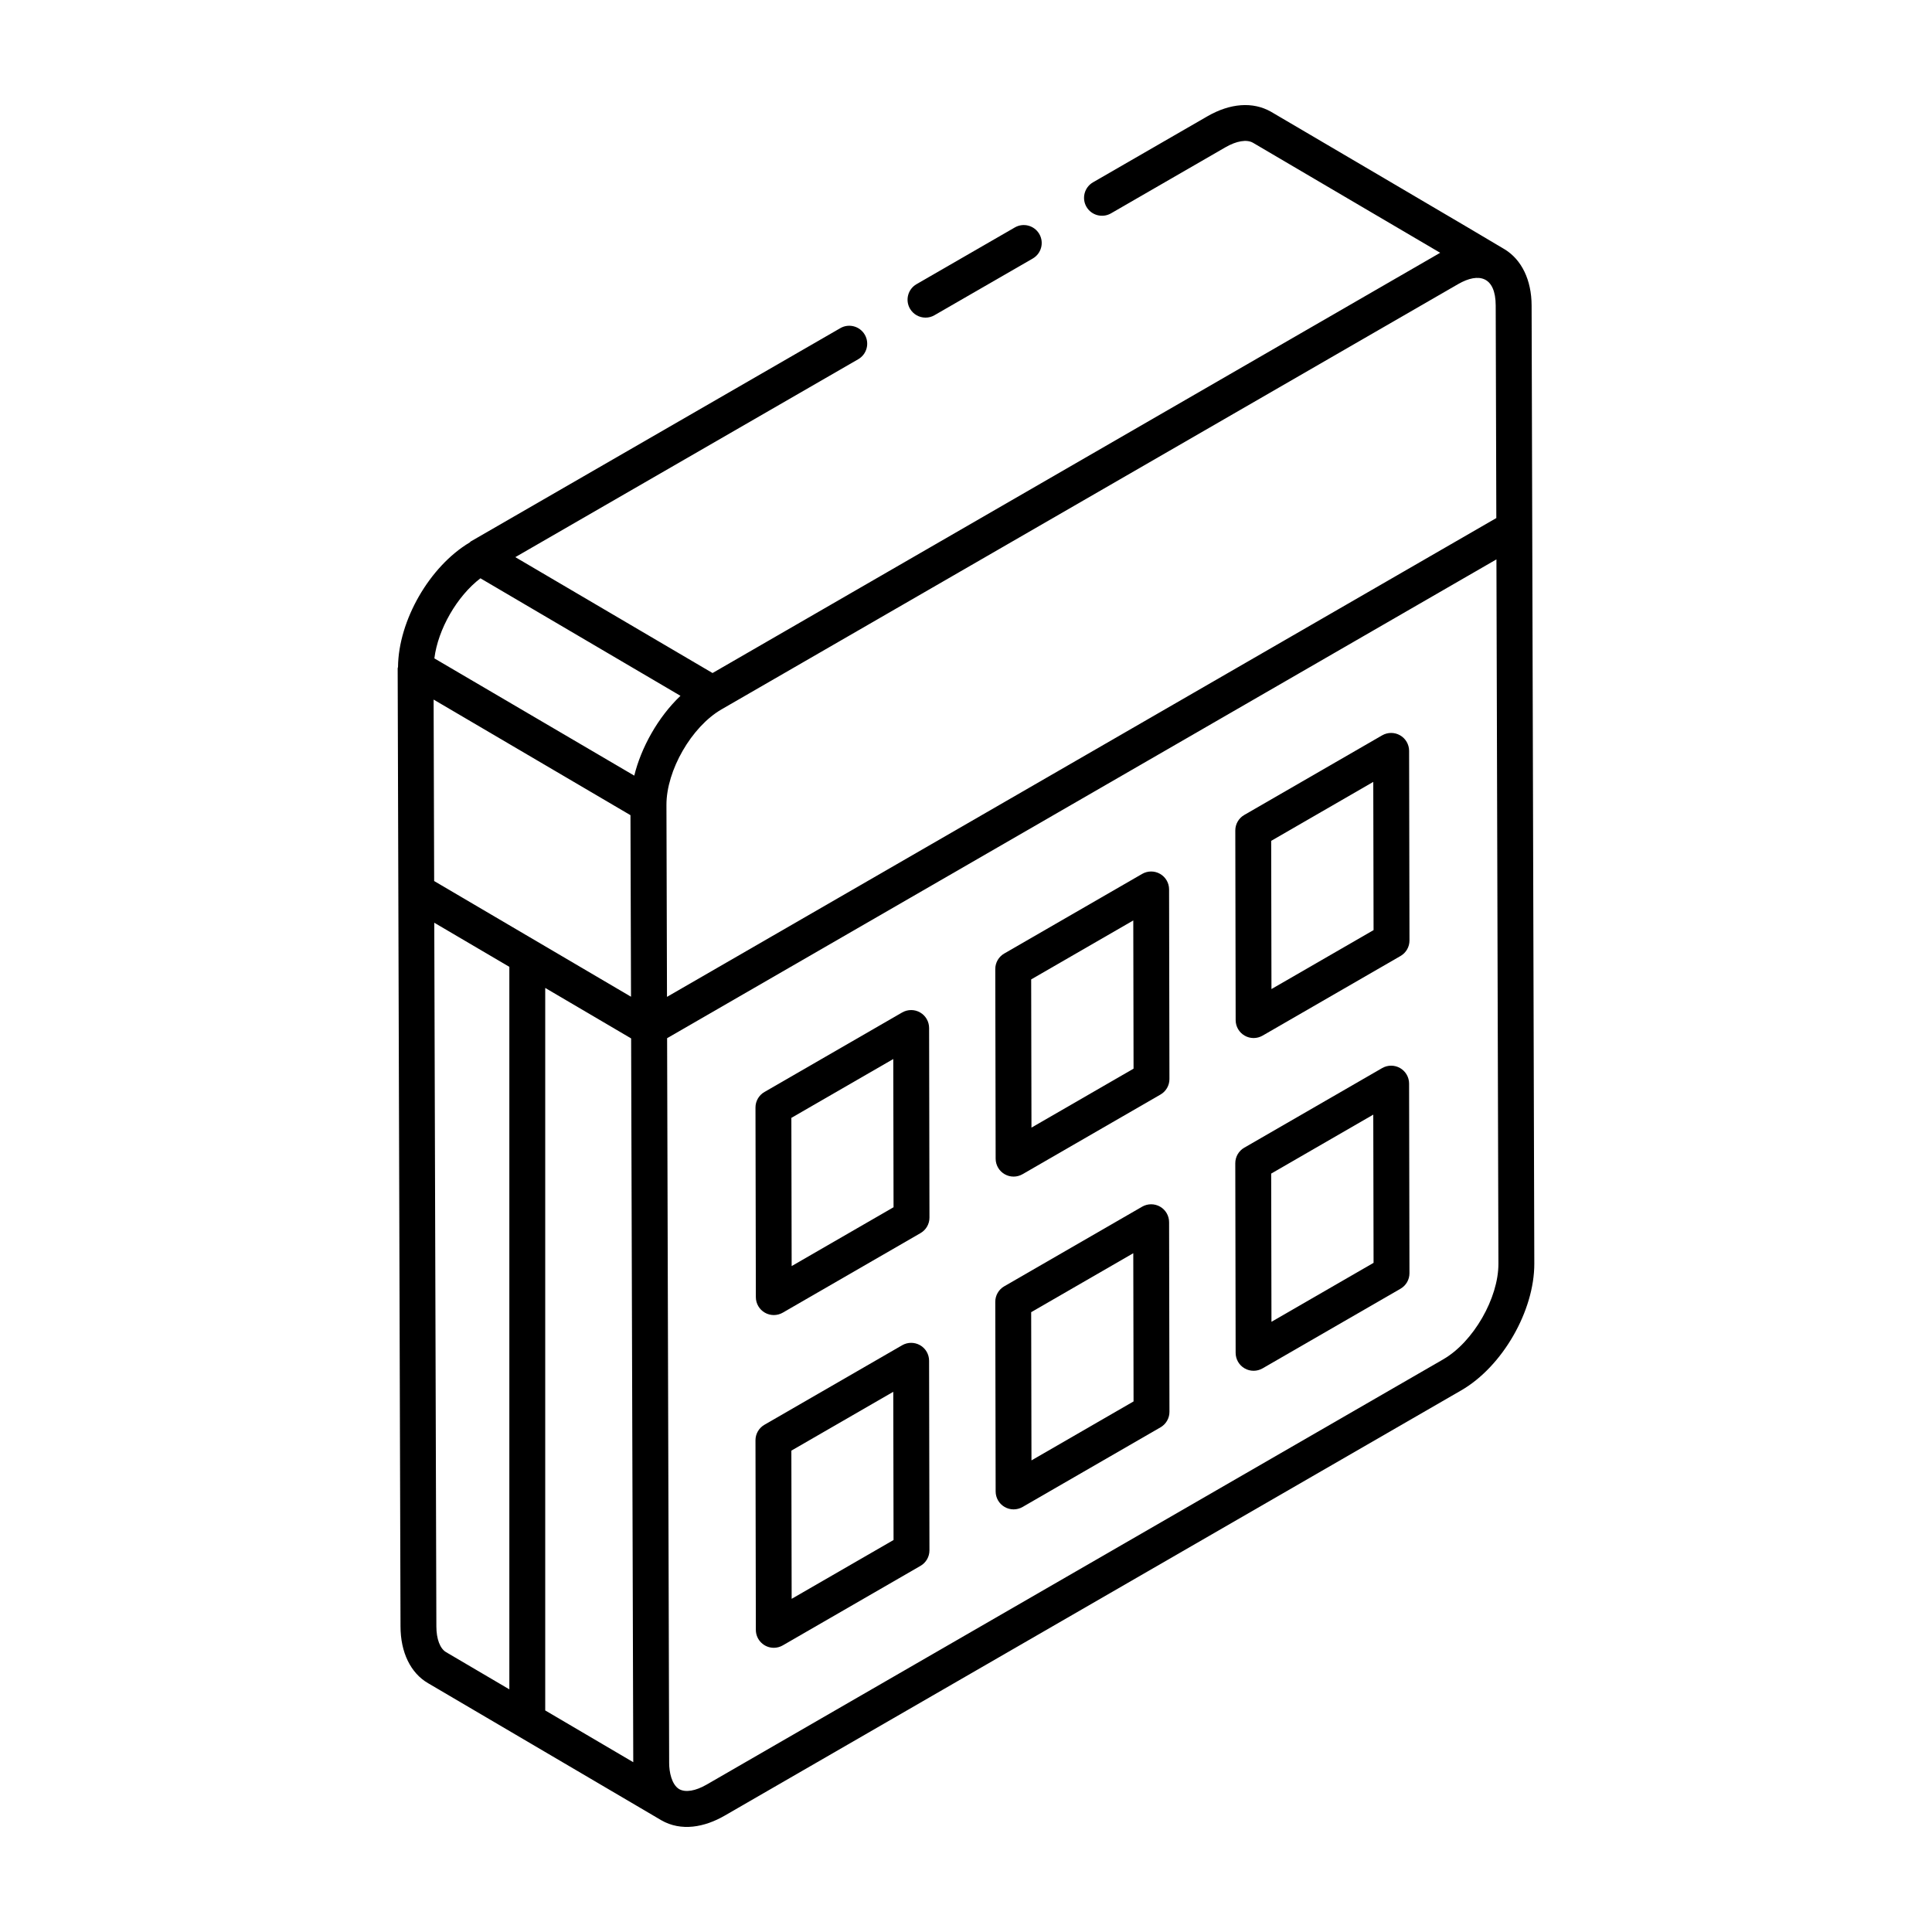 <?xml version="1.0" encoding="UTF-8"?>
<!-- Uploaded to: SVG Find, www.svgrepo.com, Generator: SVG Find Mixer Tools -->
<svg fill="#000000" width="800px" height="800px" version="1.1" viewBox="144 144 512 512" xmlns="http://www.w3.org/2000/svg">
 <g>
  <path d="m250.14 575c0 6.887 2.68 12.387 7.309 15.066 25.211 14.812 62.977 37 61.773 36.305 5.328 3.07 11.52 1.855 16.824-1.207l195.21-112.71c10.883-6.289 19.383-21.039 19.352-33.586l-0.715-253.92c-0.02-6.742-2.633-12.109-7.129-14.867-1.156-0.781-62.93-37.051-61.98-36.492-4.773-2.684-10.734-2.262-16.801 1.227l-30.32 17.5c-2.273 1.312-3.055 4.219-1.742 6.492 1.312 2.269 4.219 3.039 6.492 1.742l30.312-17.5c2.969-1.719 5.672-2.16 7.316-1.223l49.621 29.164-192.83 111.37c-0.961-0.562-55.691-32.723-52.266-30.711l90.875-52.449c2.273-1.312 3.055-4.219 1.742-6.492-1.316-2.273-4.227-3.055-6.492-1.742l-97.949 56.531c-0.105 0.062-0.152 0.184-0.25 0.25-10.633 6.328-18.895 20.668-19.016 33.016-0.008 0.117-0.09 0.215-0.09 0.332 0.164 55.516 0.48 162.18 0.754 253.91zm290.4-293.71-219.78 126.89-0.145-50.863c-0.023-9.137 6.648-20.719 14.57-25.309l195.24-112.72c5.512-3.176 9.934-1.996 9.953 5.691zm-229.46 78.742 0.145 48.113c-0.961-0.562-53.797-31.617-52.168-30.66l-0.145-48.09c0.988 0.574 55.594 32.648 52.168 30.637zm-51.438 214.95-0.555-186.45 19.895 11.691v191.47l-16.75-9.848c-1.617-0.934-2.59-3.496-2.59-6.863zm28.848 22.301v-191.47l22.766 13.379 0.566 191.81zm238.01-93.059-195.21 112.7c-2.977 1.719-5.633 2.16-7.316 1.203-2.004-1.234-2.637-4.574-2.641-6.894l-0.543-192.1 219.78-126.89 0.527 186.65c0.023 9.148-6.66 20.742-14.598 25.328zm-255.18-206.97c0.961 0.562 56.438 33.156 53.012 31.145-6.012 5.707-10.453 13.816-12.242 21.152-0.961-0.562-56.402-33.082-52.977-31.074 0.957-7.719 5.996-16.488 12.207-21.223z"/>
  <path d="m391.64 227.54 26.047-15.027c2.273-1.312 3.055-4.219 1.742-6.492-1.316-2.273-4.223-3.055-6.492-1.742l-26.047 15.027c-2.273 1.312-3.055 4.219-1.742 6.492 0.883 1.523 2.481 2.375 4.121 2.375 0.809 0.004 1.625-0.199 2.371-0.633z"/>
  <path d="m387.84 500.5c-1.473-0.844-3.285-0.844-4.75 0l-36.504 21.078c-1.473 0.848-2.383 2.422-2.375 4.125l0.098 50.238c0.008 2.641 2.16 4.742 4.754 4.742 0.82 0 1.645-0.215 2.375-0.637l36.5-21.074c1.473-0.848 2.383-2.422 2.375-4.125l-0.094-50.246c-0.004-1.688-0.906-3.258-2.379-4.102zm-34.043 67.207-0.078-39.273 27.008-15.594 0.074 39.277z"/>
  <path d="m451.44 463.78c-1.465-0.844-3.281-0.844-4.75 0l-36.555 21.105c-1.473 0.848-2.383 2.422-2.375 4.125l0.098 50.246c0.004 1.695 0.91 3.262 2.383 4.109 1.469 0.848 3.277 0.848 4.75 0l36.551-21.105c1.473-0.848 2.383-2.422 2.375-4.125l-0.094-50.246c-0.004-1.699-0.91-3.266-2.383-4.109zm-34.09 67.238-0.078-39.277 27.059-15.625 0.074 39.277z"/>
  <path d="m515.04 427.05c-1.473-0.848-3.285-0.84-4.75 0l-36.551 21.105c-1.473 0.848-2.383 2.422-2.375 4.125l0.094 50.246c0.004 1.695 0.91 3.262 2.383 4.109 1.477 0.852 3.281 0.844 4.75 0l36.555-21.105c1.473-0.848 2.383-2.422 2.375-4.125l-0.098-50.246c-0.004-1.695-0.91-3.262-2.383-4.109zm-34.09 67.242-0.074-39.277 27.055-15.625 0.078 39.277z"/>
  <path d="m387.84 412.31c-1.473-0.848-3.285-0.84-4.75 0l-36.504 21.078c-1.473 0.848-2.383 2.422-2.375 4.125l0.098 50.246c0.004 1.695 0.91 3.262 2.383 4.109 1.469 0.848 3.277 0.848 4.75 0l36.5-21.078c1.473-0.848 2.383-2.422 2.375-4.125l-0.094-50.246c-0.008-1.695-0.91-3.262-2.383-4.109zm-34.043 67.215-0.078-39.277 27.008-15.594 0.074 39.277z"/>
  <path d="m451.44 375.59c-1.465-0.844-3.281-0.844-4.75 0l-36.555 21.105c-1.473 0.848-2.383 2.422-2.375 4.125l0.098 50.246c0.004 1.695 0.91 3.262 2.383 4.109 0.734 0.422 1.555 0.637 2.371 0.637 0.82 0 1.645-0.215 2.375-0.637l36.551-21.105c1.473-0.848 2.383-2.422 2.375-4.125l-0.094-50.246c0-1.695-0.906-3.262-2.379-4.109zm-34.09 67.242-0.078-39.277 27.059-15.625 0.074 39.277z"/>
  <path d="m515.04 338.87c-1.473-0.848-3.285-0.84-4.75 0l-36.547 21.105c-1.473 0.848-2.383 2.422-2.375 4.125l0.094 50.246c0.004 1.695 0.91 3.262 2.383 4.109 1.477 0.852 3.281 0.844 4.75 0l36.555-21.105c1.473-0.848 2.383-2.422 2.375-4.125l-0.098-50.246c-0.008-1.695-0.914-3.266-2.387-4.109zm-34.09 67.242-0.074-39.277 27.055-15.625 0.078 39.277z"/>
 </g>
</svg>